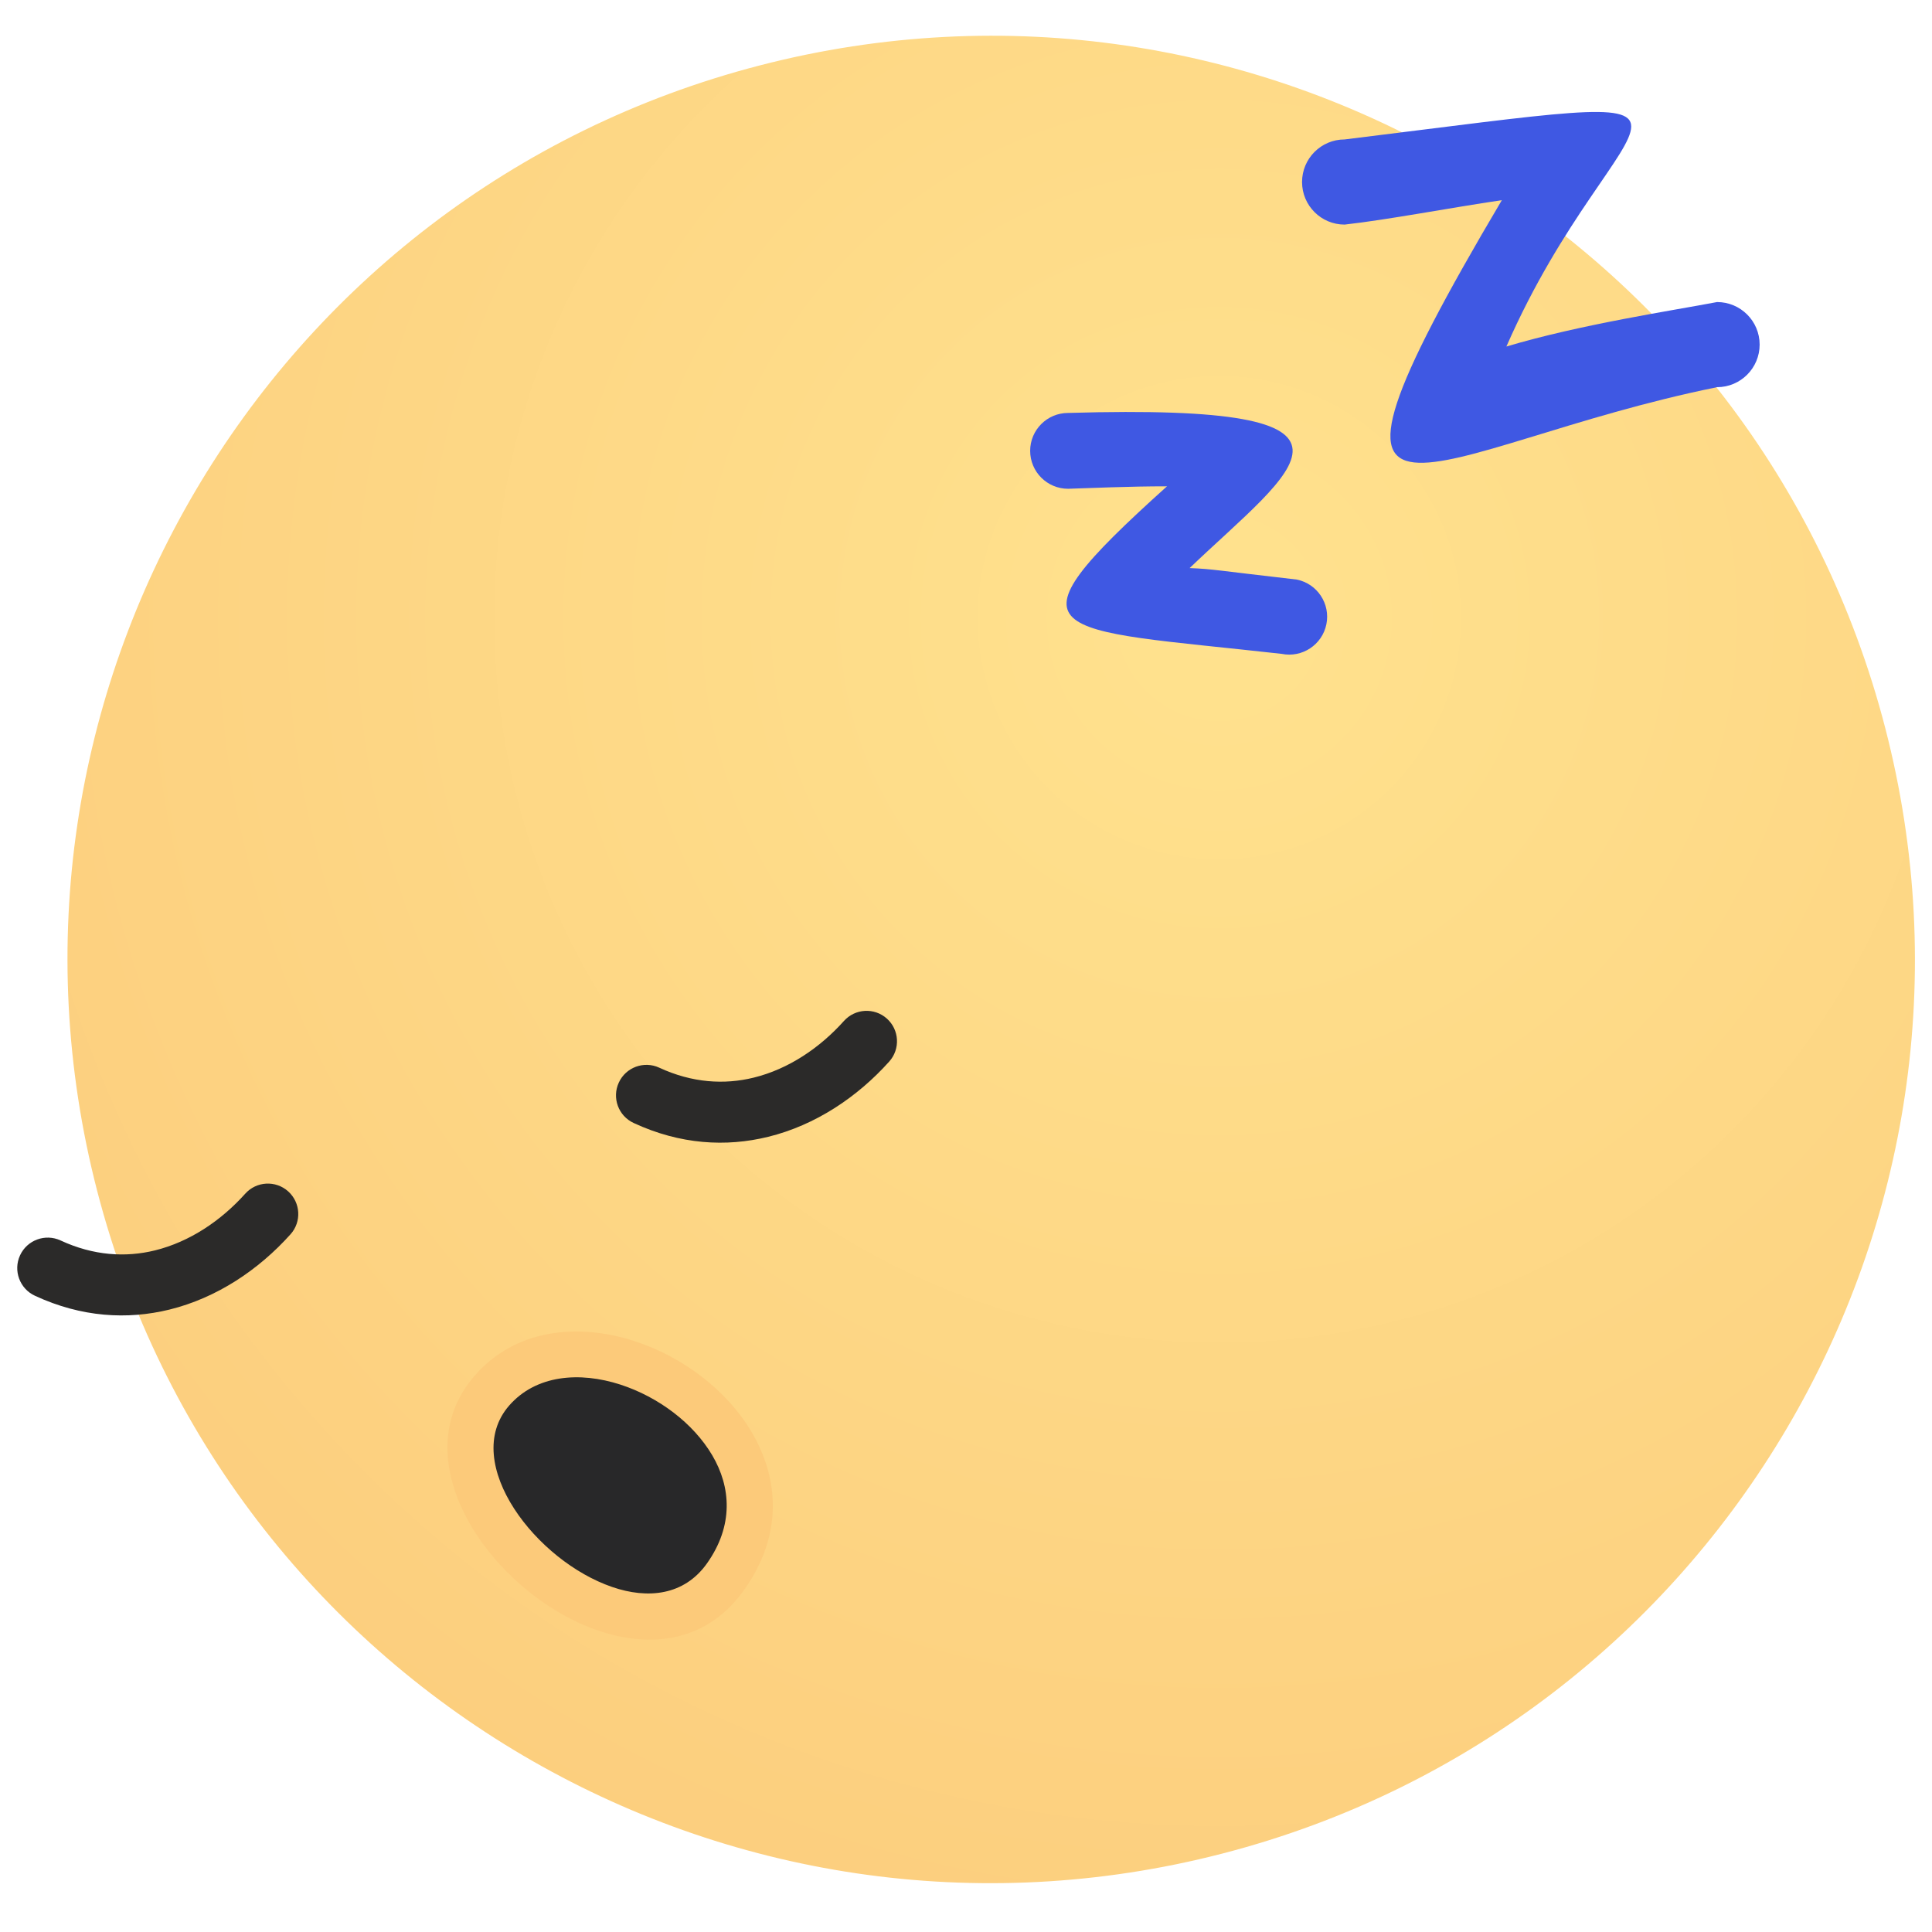 <?xml version="1.0" ?><!-- Uploaded to: SVG Repo, www.svgrepo.com, Generator: SVG Repo Mixer Tools -->
<svg width="800px" height="800px" viewBox="0 -1.5 85 85" fill="none" xmlns="http://www.w3.org/2000/svg"><path clip-rule="evenodd" d="M33.423 1.379C11.701 7.005 -1.349 29.175 4.276 50.898C9.902 72.621 32.072 85.671 53.795 80.045C75.519 74.42 88.568 52.249 82.942 30.526C77.317 8.804 55.146 -4.246 33.423 1.379V1.379Z" fill="url(#paint0_radial)" fill-rule="evenodd"/><path d="M10.788 51.019C11.28 50.468 12.127 50.421 12.677 50.914C13.227 51.407 13.275 52.253 12.782 52.803C11.384 54.363 9.54 55.603 7.455 56.116C5.606 56.569 3.586 56.459 1.538 55.508C0.866 55.199 0.572 54.401 0.882 53.729C1.192 53.057 1.989 52.764 2.661 53.073C4.111 53.747 5.528 53.829 6.814 53.513C8.351 53.135 9.73 52.199 10.788 51.019V51.019Z" fill="#2B2A29"/><path d="M37.13 43.418C37.623 42.868 38.468 42.821 39.019 43.314C39.569 43.806 39.616 44.653 39.123 45.203C37.726 46.762 35.882 48.003 33.796 48.515C31.949 48.969 29.928 48.859 27.879 47.907C27.207 47.597 26.914 46.801 27.225 46.129C27.534 45.456 28.331 45.163 29.003 45.473C30.453 46.146 31.87 46.228 33.157 45.912C34.694 45.535 36.072 44.599 37.13 43.418V43.418Z" fill="#2B2A29"/><path clip-rule="evenodd" d="M21.644 59.678C25.754 54.969 36.366 61.615 31.919 67.87C27.967 73.428 17.526 64.397 21.644 59.678V59.678Z" fill="#282829" fill-rule="evenodd"/><path d="M20.889 59.018C22.669 56.977 25.403 56.688 27.919 57.504C28.961 57.842 29.97 58.375 30.852 59.051C31.747 59.734 32.516 60.569 33.066 61.501C34.273 63.544 34.463 66.025 32.737 68.452C31.115 70.735 28.654 71.045 26.277 70.225C25.229 69.863 24.195 69.271 23.273 68.531C22.362 67.801 21.552 66.92 20.937 65.972C19.474 63.713 19.093 61.075 20.889 59.018ZM27.296 59.417C25.494 58.833 23.58 58.989 22.401 60.339C21.305 61.594 21.621 63.334 22.622 64.877C23.119 65.645 23.782 66.364 24.533 66.966C25.273 67.559 26.099 68.034 26.931 68.32C28.501 68.861 30.098 68.697 31.101 67.287C32.286 65.619 32.159 63.92 31.335 62.525C30.917 61.817 30.326 61.178 29.634 60.648C28.93 60.11 28.127 59.687 27.296 59.417V59.417Z" fill="#FCCA7A"/><path clip-rule="evenodd" d="M46.991 16.668C61.615 16.236 56.923 19.109 52.338 23.493C53.373 23.533 53.585 23.602 57.055 23.999C57.957 24.183 58.539 25.064 58.355 25.966C58.17 26.869 57.289 27.451 56.387 27.267C46.103 26.116 43.86 26.63 51.343 19.896C49.702 19.894 47.876 19.978 46.991 20.004C46.069 20.004 45.323 19.256 45.323 18.335C45.323 17.415 46.069 16.668 46.991 16.668V16.668Z" fill="#3F58E3" fill-rule="evenodd"/><path clip-rule="evenodd" d="M59.158 4.635C78.347 2.274 71.219 2.452 66.275 13.746C69.537 12.768 73.67 12.149 75.544 11.789C76.578 11.789 77.417 12.627 77.417 13.661C77.417 14.695 76.578 15.534 75.544 15.534C62.824 18.113 55.88 24.529 66.075 7.306C63.736 7.653 61.063 8.167 59.158 8.381C58.124 8.381 57.285 7.543 57.285 6.508C57.285 5.474 58.124 4.635 59.158 4.635V4.635Z" fill="#3F58E3" fill-rule="evenodd"/><defs><radialGradient cx="0" cy="0" gradientTransform="translate(53.399 25.311) rotate(165.481) scale(128.794 128.793)" gradientUnits="userSpaceOnUse" id="paint0_radial" r="1"><stop stop-color="#FFE28E"/><stop offset="1" stop-color="#F9B86C"/></radialGradient></defs></svg>